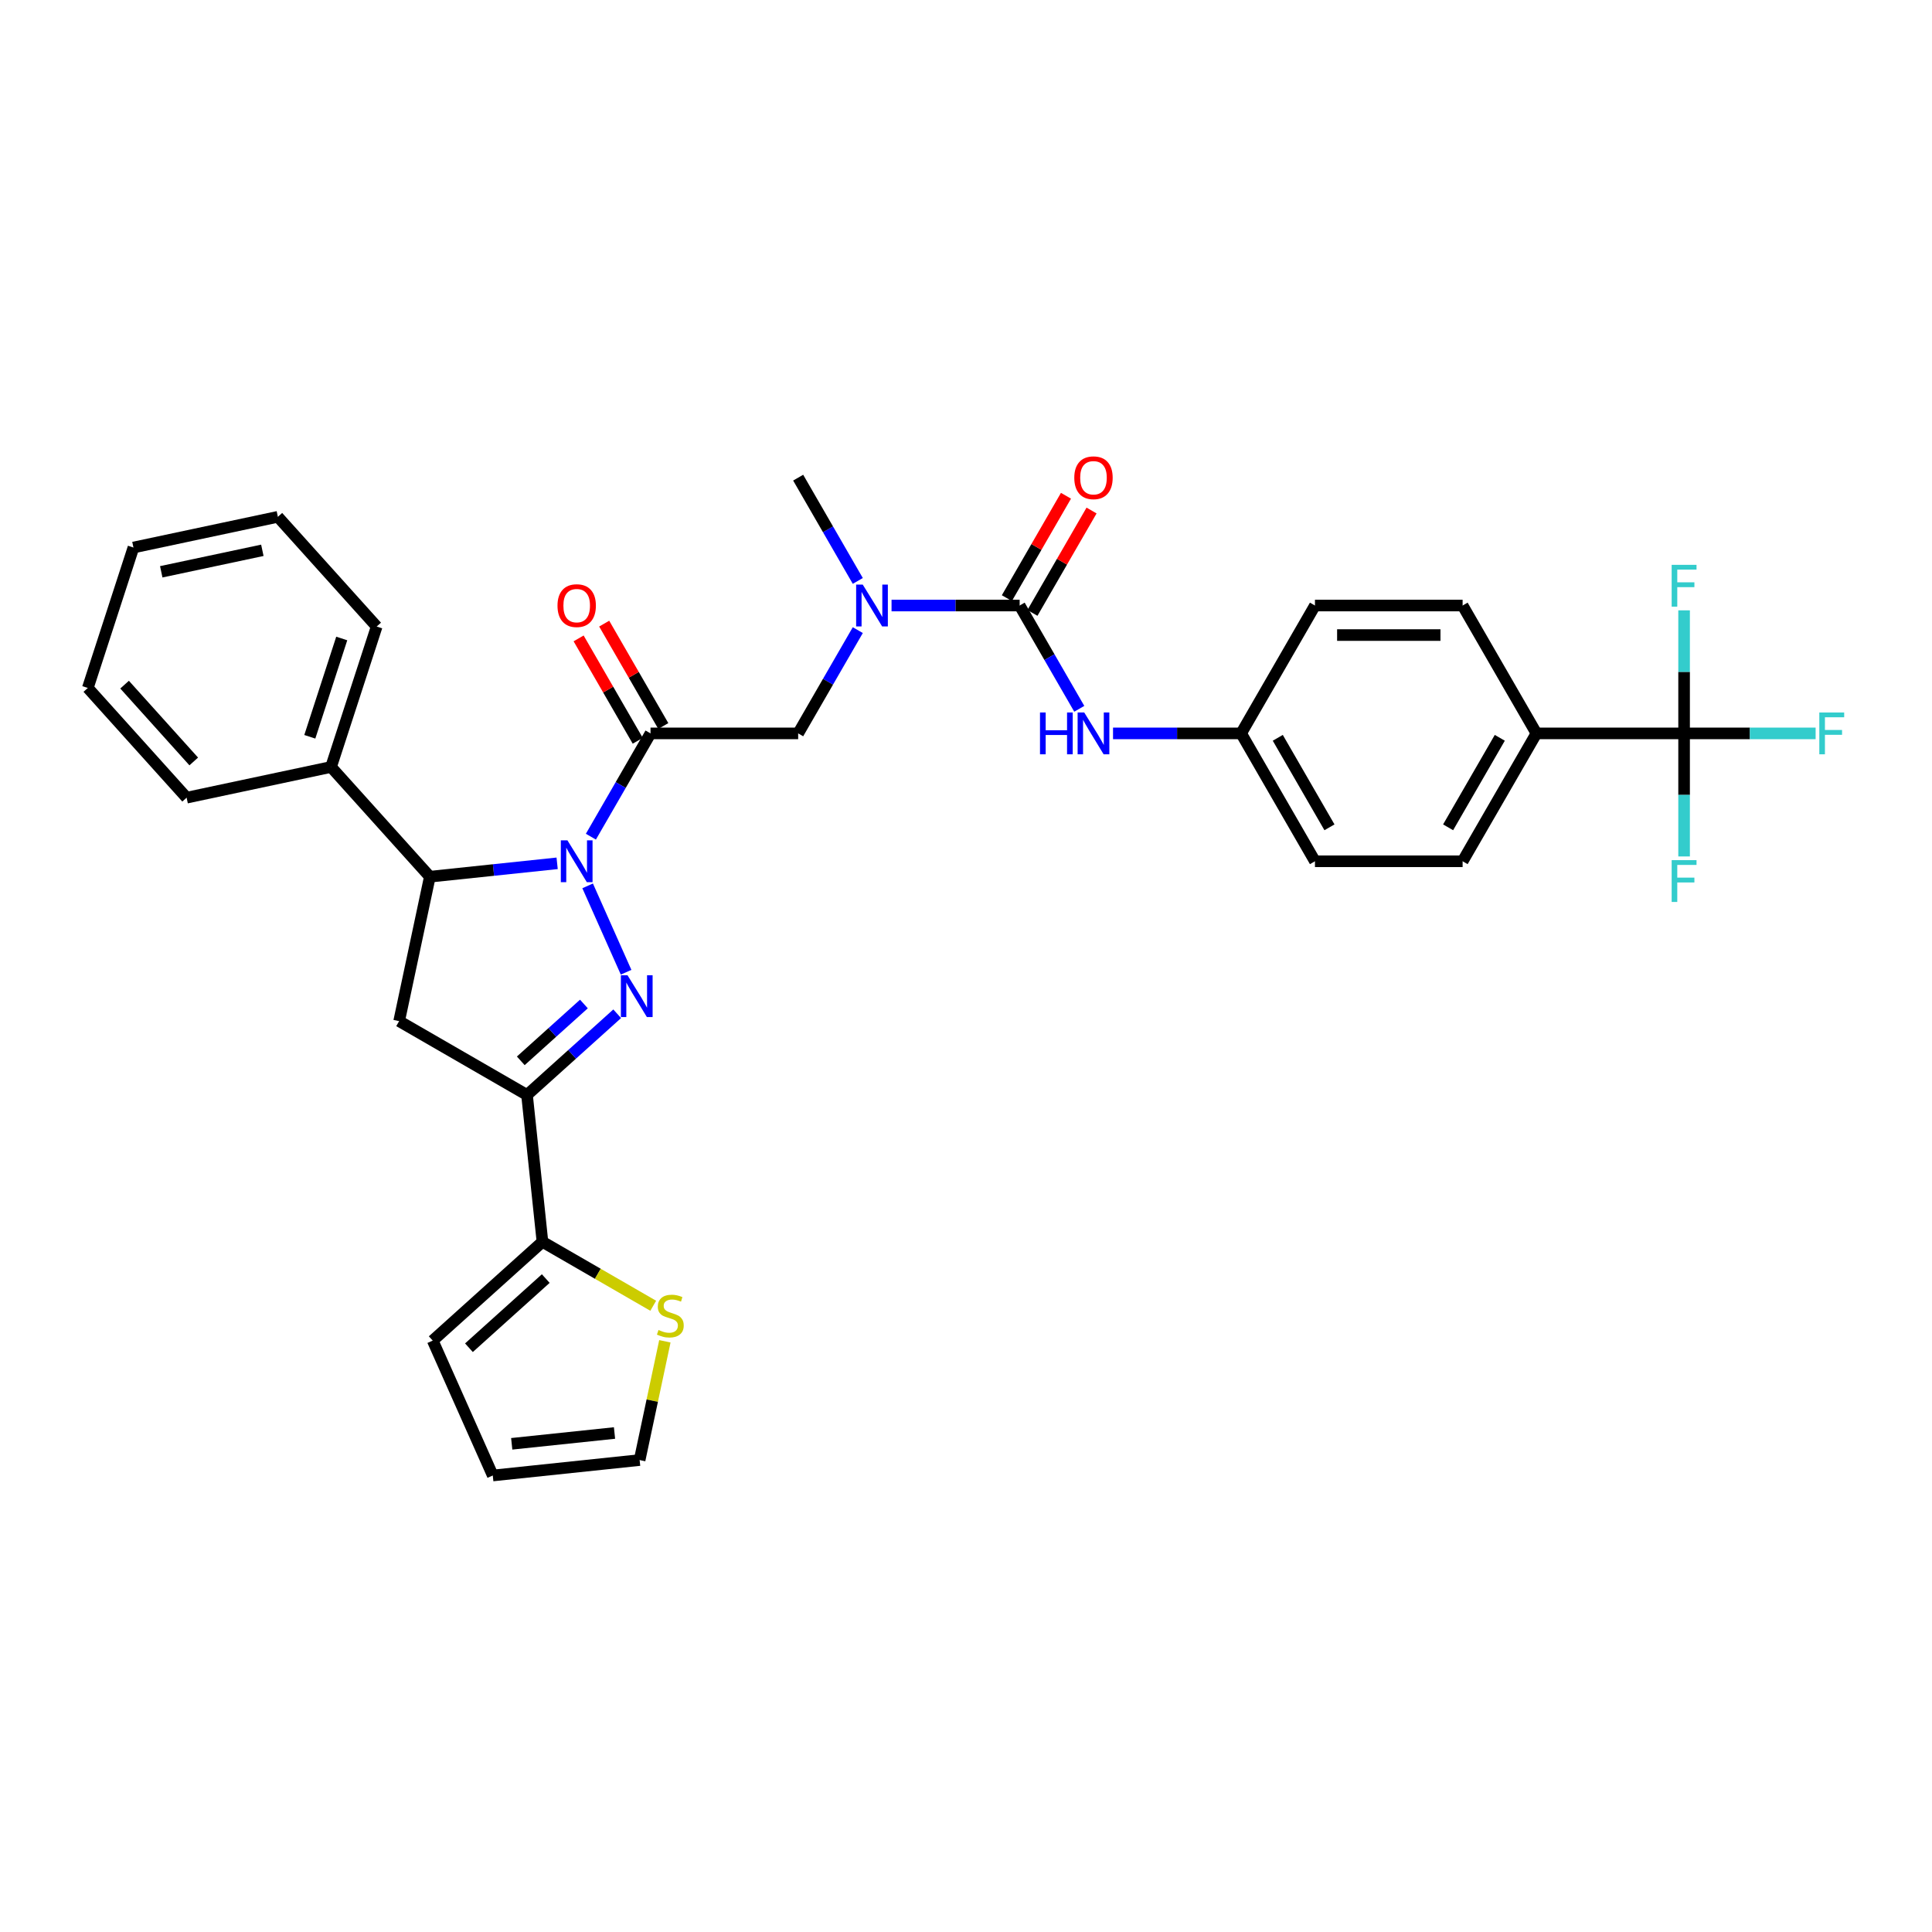 <?xml version='1.0' encoding='iso-8859-1'?>
<svg version='1.1' baseProfile='full'
              xmlns='http://www.w3.org/2000/svg'
                      xmlns:rdkit='http://www.rdkit.org/xml'
                      xmlns:xlink='http://www.w3.org/1999/xlink'
                  xml:space='preserve'
width='1000px' height='1000px' viewBox='0 0 1000 1000'>
<!-- END OF HEADER -->
<rect style='opacity:1.0;fill:#FFFFFF;stroke:none' width='1000' height='1000' x='0' y='0'> </rect>
<path class='bond-0' d='M 443.994,300.686 L 428.563,273.959' style='fill:none;fill-rule:evenodd;stroke:#0000FF;stroke-width:6px;stroke-linecap:butt;stroke-linejoin:miter;stroke-opacity:1' />
<path class='bond-0' d='M 428.563,273.959 L 413.132,247.232' style='fill:none;fill-rule:evenodd;stroke:#000000;stroke-width:6px;stroke-linecap:butt;stroke-linejoin:miter;stroke-opacity:1' />
<path class='bond-1' d='M 443.994,326.151 L 428.563,352.878' style='fill:none;fill-rule:evenodd;stroke:#0000FF;stroke-width:6px;stroke-linecap:butt;stroke-linejoin:miter;stroke-opacity:1' />
<path class='bond-1' d='M 428.563,352.878 L 413.132,379.605' style='fill:none;fill-rule:evenodd;stroke:#000000;stroke-width:6px;stroke-linecap:butt;stroke-linejoin:miter;stroke-opacity:1' />
<path class='bond-2' d='M 461.464,313.419 L 494.617,313.419' style='fill:none;fill-rule:evenodd;stroke:#0000FF;stroke-width:6px;stroke-linecap:butt;stroke-linejoin:miter;stroke-opacity:1' />
<path class='bond-2' d='M 494.617,313.419 L 527.77,313.419' style='fill:none;fill-rule:evenodd;stroke:#000000;stroke-width:6px;stroke-linecap:butt;stroke-linejoin:miter;stroke-opacity:1' />
<path class='bond-3' d='M 871.685,379.605 L 795.259,379.605' style='fill:none;fill-rule:evenodd;stroke:#000000;stroke-width:6px;stroke-linecap:butt;stroke-linejoin:miter;stroke-opacity:1' />
<path class='bond-4' d='M 871.685,379.605 L 905.725,379.605' style='fill:none;fill-rule:evenodd;stroke:#000000;stroke-width:6px;stroke-linecap:butt;stroke-linejoin:miter;stroke-opacity:1' />
<path class='bond-4' d='M 905.725,379.605 L 939.765,379.605' style='fill:none;fill-rule:evenodd;stroke:#33CCCC;stroke-width:6px;stroke-linecap:butt;stroke-linejoin:miter;stroke-opacity:1' />
<path class='bond-5' d='M 871.685,379.605 L 871.685,411.452' style='fill:none;fill-rule:evenodd;stroke:#000000;stroke-width:6px;stroke-linecap:butt;stroke-linejoin:miter;stroke-opacity:1' />
<path class='bond-5' d='M 871.685,411.452 L 871.685,443.298' style='fill:none;fill-rule:evenodd;stroke:#33CCCC;stroke-width:6px;stroke-linecap:butt;stroke-linejoin:miter;stroke-opacity:1' />
<path class='bond-6' d='M 871.685,379.605 L 871.685,347.759' style='fill:none;fill-rule:evenodd;stroke:#000000;stroke-width:6px;stroke-linecap:butt;stroke-linejoin:miter;stroke-opacity:1' />
<path class='bond-6' d='M 871.685,347.759 L 871.685,315.912' style='fill:none;fill-rule:evenodd;stroke:#33CCCC;stroke-width:6px;stroke-linecap:butt;stroke-linejoin:miter;stroke-opacity:1' />
<path class='bond-7' d='M 343.325,375.784 L 328.027,349.286' style='fill:none;fill-rule:evenodd;stroke:#000000;stroke-width:6px;stroke-linecap:butt;stroke-linejoin:miter;stroke-opacity:1' />
<path class='bond-7' d='M 328.027,349.286 L 312.728,322.788' style='fill:none;fill-rule:evenodd;stroke:#FF0000;stroke-width:6px;stroke-linecap:butt;stroke-linejoin:miter;stroke-opacity:1' />
<path class='bond-7' d='M 330.088,383.426 L 314.79,356.929' style='fill:none;fill-rule:evenodd;stroke:#000000;stroke-width:6px;stroke-linecap:butt;stroke-linejoin:miter;stroke-opacity:1' />
<path class='bond-7' d='M 314.79,356.929 L 299.491,330.431' style='fill:none;fill-rule:evenodd;stroke:#FF0000;stroke-width:6px;stroke-linecap:butt;stroke-linejoin:miter;stroke-opacity:1' />
<path class='bond-8' d='M 336.707,379.605 L 413.132,379.605' style='fill:none;fill-rule:evenodd;stroke:#000000;stroke-width:6px;stroke-linecap:butt;stroke-linejoin:miter;stroke-opacity:1' />
<path class='bond-9' d='M 336.707,379.605 L 321.276,406.332' style='fill:none;fill-rule:evenodd;stroke:#000000;stroke-width:6px;stroke-linecap:butt;stroke-linejoin:miter;stroke-opacity:1' />
<path class='bond-9' d='M 321.276,406.332 L 305.845,433.059' style='fill:none;fill-rule:evenodd;stroke:#0000FF;stroke-width:6px;stroke-linecap:butt;stroke-linejoin:miter;stroke-opacity:1' />
<path class='bond-10' d='M 527.77,313.419 L 543.201,340.146' style='fill:none;fill-rule:evenodd;stroke:#000000;stroke-width:6px;stroke-linecap:butt;stroke-linejoin:miter;stroke-opacity:1' />
<path class='bond-10' d='M 543.201,340.146 L 558.632,366.873' style='fill:none;fill-rule:evenodd;stroke:#0000FF;stroke-width:6px;stroke-linecap:butt;stroke-linejoin:miter;stroke-opacity:1' />
<path class='bond-11' d='M 534.389,317.24 L 549.687,290.742' style='fill:none;fill-rule:evenodd;stroke:#000000;stroke-width:6px;stroke-linecap:butt;stroke-linejoin:miter;stroke-opacity:1' />
<path class='bond-11' d='M 549.687,290.742 L 564.986,264.245' style='fill:none;fill-rule:evenodd;stroke:#FF0000;stroke-width:6px;stroke-linecap:butt;stroke-linejoin:miter;stroke-opacity:1' />
<path class='bond-11' d='M 521.152,309.597 L 536.45,283.1' style='fill:none;fill-rule:evenodd;stroke:#000000;stroke-width:6px;stroke-linecap:butt;stroke-linejoin:miter;stroke-opacity:1' />
<path class='bond-11' d='M 536.45,283.1 L 551.749,256.602' style='fill:none;fill-rule:evenodd;stroke:#FF0000;stroke-width:6px;stroke-linecap:butt;stroke-linejoin:miter;stroke-opacity:1' />
<path class='bond-12' d='M 576.102,379.605 L 609.255,379.605' style='fill:none;fill-rule:evenodd;stroke:#0000FF;stroke-width:6px;stroke-linecap:butt;stroke-linejoin:miter;stroke-opacity:1' />
<path class='bond-12' d='M 609.255,379.605 L 642.409,379.605' style='fill:none;fill-rule:evenodd;stroke:#000000;stroke-width:6px;stroke-linecap:butt;stroke-linejoin:miter;stroke-opacity:1' />
<path class='bond-13' d='M 795.259,379.605 L 757.047,445.792' style='fill:none;fill-rule:evenodd;stroke:#000000;stroke-width:6px;stroke-linecap:butt;stroke-linejoin:miter;stroke-opacity:1' />
<path class='bond-13' d='M 776.29,381.891 L 749.541,428.221' style='fill:none;fill-rule:evenodd;stroke:#000000;stroke-width:6px;stroke-linecap:butt;stroke-linejoin:miter;stroke-opacity:1' />
<path class='bond-14' d='M 795.259,379.605 L 757.047,313.419' style='fill:none;fill-rule:evenodd;stroke:#000000;stroke-width:6px;stroke-linecap:butt;stroke-linejoin:miter;stroke-opacity:1' />
<path class='bond-15' d='M 288.375,446.855 L 255.431,450.318' style='fill:none;fill-rule:evenodd;stroke:#0000FF;stroke-width:6px;stroke-linecap:butt;stroke-linejoin:miter;stroke-opacity:1' />
<path class='bond-15' d='M 255.431,450.318 L 222.487,453.78' style='fill:none;fill-rule:evenodd;stroke:#000000;stroke-width:6px;stroke-linecap:butt;stroke-linejoin:miter;stroke-opacity:1' />
<path class='bond-16' d='M 304.163,458.524 L 324.065,503.226' style='fill:none;fill-rule:evenodd;stroke:#0000FF;stroke-width:6px;stroke-linecap:butt;stroke-linejoin:miter;stroke-opacity:1' />
<path class='bond-17' d='M 272.784,566.748 L 280.772,642.755' style='fill:none;fill-rule:evenodd;stroke:#000000;stroke-width:6px;stroke-linecap:butt;stroke-linejoin:miter;stroke-opacity:1' />
<path class='bond-18' d='M 272.784,566.748 L 206.597,528.536' style='fill:none;fill-rule:evenodd;stroke:#000000;stroke-width:6px;stroke-linecap:butt;stroke-linejoin:miter;stroke-opacity:1' />
<path class='bond-19' d='M 272.784,566.748 L 296.122,545.734' style='fill:none;fill-rule:evenodd;stroke:#000000;stroke-width:6px;stroke-linecap:butt;stroke-linejoin:miter;stroke-opacity:1' />
<path class='bond-19' d='M 296.122,545.734 L 319.46,524.721' style='fill:none;fill-rule:evenodd;stroke:#0000FF;stroke-width:6px;stroke-linecap:butt;stroke-linejoin:miter;stroke-opacity:1' />
<path class='bond-19' d='M 269.558,549.085 L 285.894,534.375' style='fill:none;fill-rule:evenodd;stroke:#000000;stroke-width:6px;stroke-linecap:butt;stroke-linejoin:miter;stroke-opacity:1' />
<path class='bond-19' d='M 285.894,534.375 L 302.231,519.666' style='fill:none;fill-rule:evenodd;stroke:#0000FF;stroke-width:6px;stroke-linecap:butt;stroke-linejoin:miter;stroke-opacity:1' />
<path class='bond-20' d='M 206.597,528.536 L 222.487,453.78' style='fill:none;fill-rule:evenodd;stroke:#000000;stroke-width:6px;stroke-linecap:butt;stroke-linejoin:miter;stroke-opacity:1' />
<path class='bond-21' d='M 222.487,453.78 L 171.349,396.985' style='fill:none;fill-rule:evenodd;stroke:#000000;stroke-width:6px;stroke-linecap:butt;stroke-linejoin:miter;stroke-opacity:1' />
<path class='bond-22' d='M 280.772,642.755 L 309.441,659.307' style='fill:none;fill-rule:evenodd;stroke:#000000;stroke-width:6px;stroke-linecap:butt;stroke-linejoin:miter;stroke-opacity:1' />
<path class='bond-22' d='M 309.441,659.307 L 338.109,675.858' style='fill:none;fill-rule:evenodd;stroke:#CCCC00;stroke-width:6px;stroke-linecap:butt;stroke-linejoin:miter;stroke-opacity:1' />
<path class='bond-23' d='M 280.772,642.755 L 223.977,693.894' style='fill:none;fill-rule:evenodd;stroke:#000000;stroke-width:6px;stroke-linecap:butt;stroke-linejoin:miter;stroke-opacity:1' />
<path class='bond-23' d='M 282.481,661.785 L 242.724,697.582' style='fill:none;fill-rule:evenodd;stroke:#000000;stroke-width:6px;stroke-linecap:butt;stroke-linejoin:miter;stroke-opacity:1' />
<path class='bond-24' d='M 344.136,694.251 L 337.602,724.987' style='fill:none;fill-rule:evenodd;stroke:#CCCC00;stroke-width:6px;stroke-linecap:butt;stroke-linejoin:miter;stroke-opacity:1' />
<path class='bond-24' d='M 337.602,724.987 L 331.069,755.723' style='fill:none;fill-rule:evenodd;stroke:#000000;stroke-width:6px;stroke-linecap:butt;stroke-linejoin:miter;stroke-opacity:1' />
<path class='bond-25' d='M 171.349,396.985 L 194.965,324.3' style='fill:none;fill-rule:evenodd;stroke:#000000;stroke-width:6px;stroke-linecap:butt;stroke-linejoin:miter;stroke-opacity:1' />
<path class='bond-25' d='M 160.354,381.359 L 176.886,330.479' style='fill:none;fill-rule:evenodd;stroke:#000000;stroke-width:6px;stroke-linecap:butt;stroke-linejoin:miter;stroke-opacity:1' />
<path class='bond-26' d='M 171.349,396.985 L 96.593,412.875' style='fill:none;fill-rule:evenodd;stroke:#000000;stroke-width:6px;stroke-linecap:butt;stroke-linejoin:miter;stroke-opacity:1' />
<path class='bond-27' d='M 194.965,324.3 L 143.827,267.505' style='fill:none;fill-rule:evenodd;stroke:#000000;stroke-width:6px;stroke-linecap:butt;stroke-linejoin:miter;stroke-opacity:1' />
<path class='bond-28' d='M 96.593,412.875 L 45.455,356.08' style='fill:none;fill-rule:evenodd;stroke:#000000;stroke-width:6px;stroke-linecap:butt;stroke-linejoin:miter;stroke-opacity:1' />
<path class='bond-28' d='M 100.281,394.128 L 64.484,354.371' style='fill:none;fill-rule:evenodd;stroke:#000000;stroke-width:6px;stroke-linecap:butt;stroke-linejoin:miter;stroke-opacity:1' />
<path class='bond-29' d='M 143.827,267.505 L 69.071,283.395' style='fill:none;fill-rule:evenodd;stroke:#000000;stroke-width:6px;stroke-linecap:butt;stroke-linejoin:miter;stroke-opacity:1' />
<path class='bond-29' d='M 135.791,284.839 L 83.463,295.962' style='fill:none;fill-rule:evenodd;stroke:#000000;stroke-width:6px;stroke-linecap:butt;stroke-linejoin:miter;stroke-opacity:1' />
<path class='bond-30' d='M 45.455,356.08 L 69.071,283.395' style='fill:none;fill-rule:evenodd;stroke:#000000;stroke-width:6px;stroke-linecap:butt;stroke-linejoin:miter;stroke-opacity:1' />
<path class='bond-31' d='M 223.977,693.894 L 255.062,763.712' style='fill:none;fill-rule:evenodd;stroke:#000000;stroke-width:6px;stroke-linecap:butt;stroke-linejoin:miter;stroke-opacity:1' />
<path class='bond-32' d='M 331.069,755.723 L 255.062,763.712' style='fill:none;fill-rule:evenodd;stroke:#000000;stroke-width:6px;stroke-linecap:butt;stroke-linejoin:miter;stroke-opacity:1' />
<path class='bond-32' d='M 318.07,741.72 L 264.866,747.312' style='fill:none;fill-rule:evenodd;stroke:#000000;stroke-width:6px;stroke-linecap:butt;stroke-linejoin:miter;stroke-opacity:1' />
<path class='bond-33' d='M 757.047,445.792 L 680.621,445.792' style='fill:none;fill-rule:evenodd;stroke:#000000;stroke-width:6px;stroke-linecap:butt;stroke-linejoin:miter;stroke-opacity:1' />
<path class='bond-34' d='M 757.047,313.419 L 680.621,313.419' style='fill:none;fill-rule:evenodd;stroke:#000000;stroke-width:6px;stroke-linecap:butt;stroke-linejoin:miter;stroke-opacity:1' />
<path class='bond-34' d='M 745.583,328.704 L 692.085,328.704' style='fill:none;fill-rule:evenodd;stroke:#000000;stroke-width:6px;stroke-linecap:butt;stroke-linejoin:miter;stroke-opacity:1' />
<path class='bond-35' d='M 642.409,379.605 L 680.621,313.419' style='fill:none;fill-rule:evenodd;stroke:#000000;stroke-width:6px;stroke-linecap:butt;stroke-linejoin:miter;stroke-opacity:1' />
<path class='bond-36' d='M 642.409,379.605 L 680.621,445.792' style='fill:none;fill-rule:evenodd;stroke:#000000;stroke-width:6px;stroke-linecap:butt;stroke-linejoin:miter;stroke-opacity:1' />
<path class='bond-36' d='M 661.378,381.891 L 688.127,428.221' style='fill:none;fill-rule:evenodd;stroke:#000000;stroke-width:6px;stroke-linecap:butt;stroke-linejoin:miter;stroke-opacity:1' />
<path  class='atom-0' d='M 446.561 302.597
L 453.653 314.061
Q 454.356 315.192, 455.487 317.24
Q 456.618 319.288, 456.679 319.41
L 456.679 302.597
L 459.553 302.597
L 459.553 324.241
L 456.588 324.241
L 448.976 311.707
Q 448.089 310.239, 447.141 308.558
Q 446.224 306.877, 445.949 306.357
L 445.949 324.241
L 443.137 324.241
L 443.137 302.597
L 446.561 302.597
' fill='#0000FF'/>
<path  class='atom-3' d='M 288.559 313.48
Q 288.559 308.283, 291.127 305.379
Q 293.694 302.475, 298.494 302.475
Q 303.293 302.475, 305.861 305.379
Q 308.429 308.283, 308.429 313.48
Q 308.429 318.738, 305.831 321.734
Q 303.232 324.699, 298.494 324.699
Q 293.725 324.699, 291.127 321.734
Q 288.559 318.768, 288.559 313.48
M 298.494 322.253
Q 301.796 322.253, 303.569 320.052
Q 305.372 317.821, 305.372 313.48
Q 305.372 309.231, 303.569 307.091
Q 301.796 304.92, 298.494 304.92
Q 295.192 304.92, 293.389 307.06
Q 291.616 309.2, 291.616 313.48
Q 291.616 317.851, 293.389 320.052
Q 295.192 322.253, 298.494 322.253
' fill='#FF0000'/>
<path  class='atom-6' d='M 538.302 368.783
L 541.237 368.783
L 541.237 377.985
L 552.303 377.985
L 552.303 368.783
L 555.238 368.783
L 555.238 390.427
L 552.303 390.427
L 552.303 380.431
L 541.237 380.431
L 541.237 390.427
L 538.302 390.427
L 538.302 368.783
' fill='#0000FF'/>
<path  class='atom-6' d='M 561.199 368.783
L 568.291 380.247
Q 568.994 381.378, 570.125 383.426
Q 571.256 385.475, 571.318 385.597
L 571.318 368.783
L 574.191 368.783
L 574.191 390.427
L 571.226 390.427
L 563.614 377.893
Q 562.727 376.426, 561.78 374.744
Q 560.863 373.063, 560.587 372.543
L 560.587 390.427
L 557.775 390.427
L 557.775 368.783
L 561.199 368.783
' fill='#0000FF'/>
<path  class='atom-7' d='M 556.048 247.293
Q 556.048 242.097, 558.616 239.192
Q 561.184 236.288, 565.983 236.288
Q 570.783 236.288, 573.351 239.192
Q 575.918 242.097, 575.918 247.293
Q 575.918 252.552, 573.32 255.547
Q 570.721 258.513, 565.983 258.513
Q 561.214 258.513, 558.616 255.547
Q 556.048 252.582, 556.048 247.293
M 565.983 256.067
Q 569.285 256.067, 571.058 253.866
Q 572.861 251.634, 572.861 247.293
Q 572.861 243.044, 571.058 240.904
Q 569.285 238.734, 565.983 238.734
Q 562.682 238.734, 560.878 240.874
Q 559.105 243.014, 559.105 247.293
Q 559.105 251.665, 560.878 253.866
Q 562.682 256.067, 565.983 256.067
' fill='#FF0000'/>
<path  class='atom-9' d='M 941.675 368.783
L 954.545 368.783
L 954.545 371.259
L 944.58 371.259
L 944.58 377.832
L 953.445 377.832
L 953.445 380.339
L 944.58 380.339
L 944.58 390.427
L 941.675 390.427
L 941.675 368.783
' fill='#33CCCC'/>
<path  class='atom-11' d='M 293.71 434.97
L 300.802 446.433
Q 301.505 447.565, 302.636 449.613
Q 303.767 451.661, 303.828 451.783
L 303.828 434.97
L 306.702 434.97
L 306.702 456.613
L 303.737 456.613
L 296.125 444.08
Q 295.238 442.612, 294.291 440.931
Q 293.373 439.249, 293.098 438.73
L 293.098 456.613
L 290.286 456.613
L 290.286 434.97
L 293.71 434.97
' fill='#0000FF'/>
<path  class='atom-15' d='M 324.795 504.788
L 331.887 516.252
Q 332.59 517.383, 333.721 519.431
Q 334.852 521.479, 334.914 521.601
L 334.914 504.788
L 337.787 504.788
L 337.787 526.431
L 334.822 526.431
L 327.21 513.898
Q 326.323 512.43, 325.376 510.749
Q 324.458 509.068, 324.183 508.548
L 324.183 526.431
L 321.371 526.431
L 321.371 504.788
L 324.795 504.788
' fill='#0000FF'/>
<path  class='atom-17' d='M 340.845 688.396
Q 341.089 688.488, 342.098 688.916
Q 343.107 689.344, 344.208 689.619
Q 345.339 689.864, 346.439 689.864
Q 348.487 689.864, 349.68 688.885
Q 350.872 687.877, 350.872 686.134
Q 350.872 684.942, 350.26 684.208
Q 349.68 683.475, 348.762 683.077
Q 347.845 682.68, 346.317 682.221
Q 344.391 681.64, 343.229 681.09
Q 342.098 680.54, 341.273 679.378
Q 340.478 678.216, 340.478 676.26
Q 340.478 673.539, 342.312 671.858
Q 344.177 670.177, 347.845 670.177
Q 350.352 670.177, 353.195 671.369
L 352.492 673.723
Q 349.894 672.653, 347.937 672.653
Q 345.828 672.653, 344.666 673.539
Q 343.504 674.395, 343.535 675.893
Q 343.535 677.055, 344.116 677.758
Q 344.727 678.461, 345.583 678.858
Q 346.47 679.256, 347.937 679.714
Q 349.894 680.326, 351.055 680.937
Q 352.217 681.549, 353.042 682.802
Q 353.898 684.025, 353.898 686.134
Q 353.898 689.13, 351.881 690.75
Q 349.894 692.34, 346.561 692.34
Q 344.636 692.34, 343.168 691.912
Q 341.731 691.515, 340.019 690.811
L 340.845 688.396
' fill='#CCCC00'/>
<path  class='atom-27' d='M 865.25 445.209
L 878.12 445.209
L 878.12 447.685
L 868.154 447.685
L 868.154 454.258
L 877.019 454.258
L 877.019 456.764
L 868.154 456.764
L 868.154 466.852
L 865.25 466.852
L 865.25 445.209
' fill='#33CCCC'/>
<path  class='atom-28' d='M 865.25 292.358
L 878.12 292.358
L 878.12 294.834
L 868.154 294.834
L 868.154 301.407
L 877.019 301.407
L 877.019 303.913
L 868.154 303.913
L 868.154 314.001
L 865.25 314.001
L 865.25 292.358
' fill='#33CCCC'/>
</svg>
